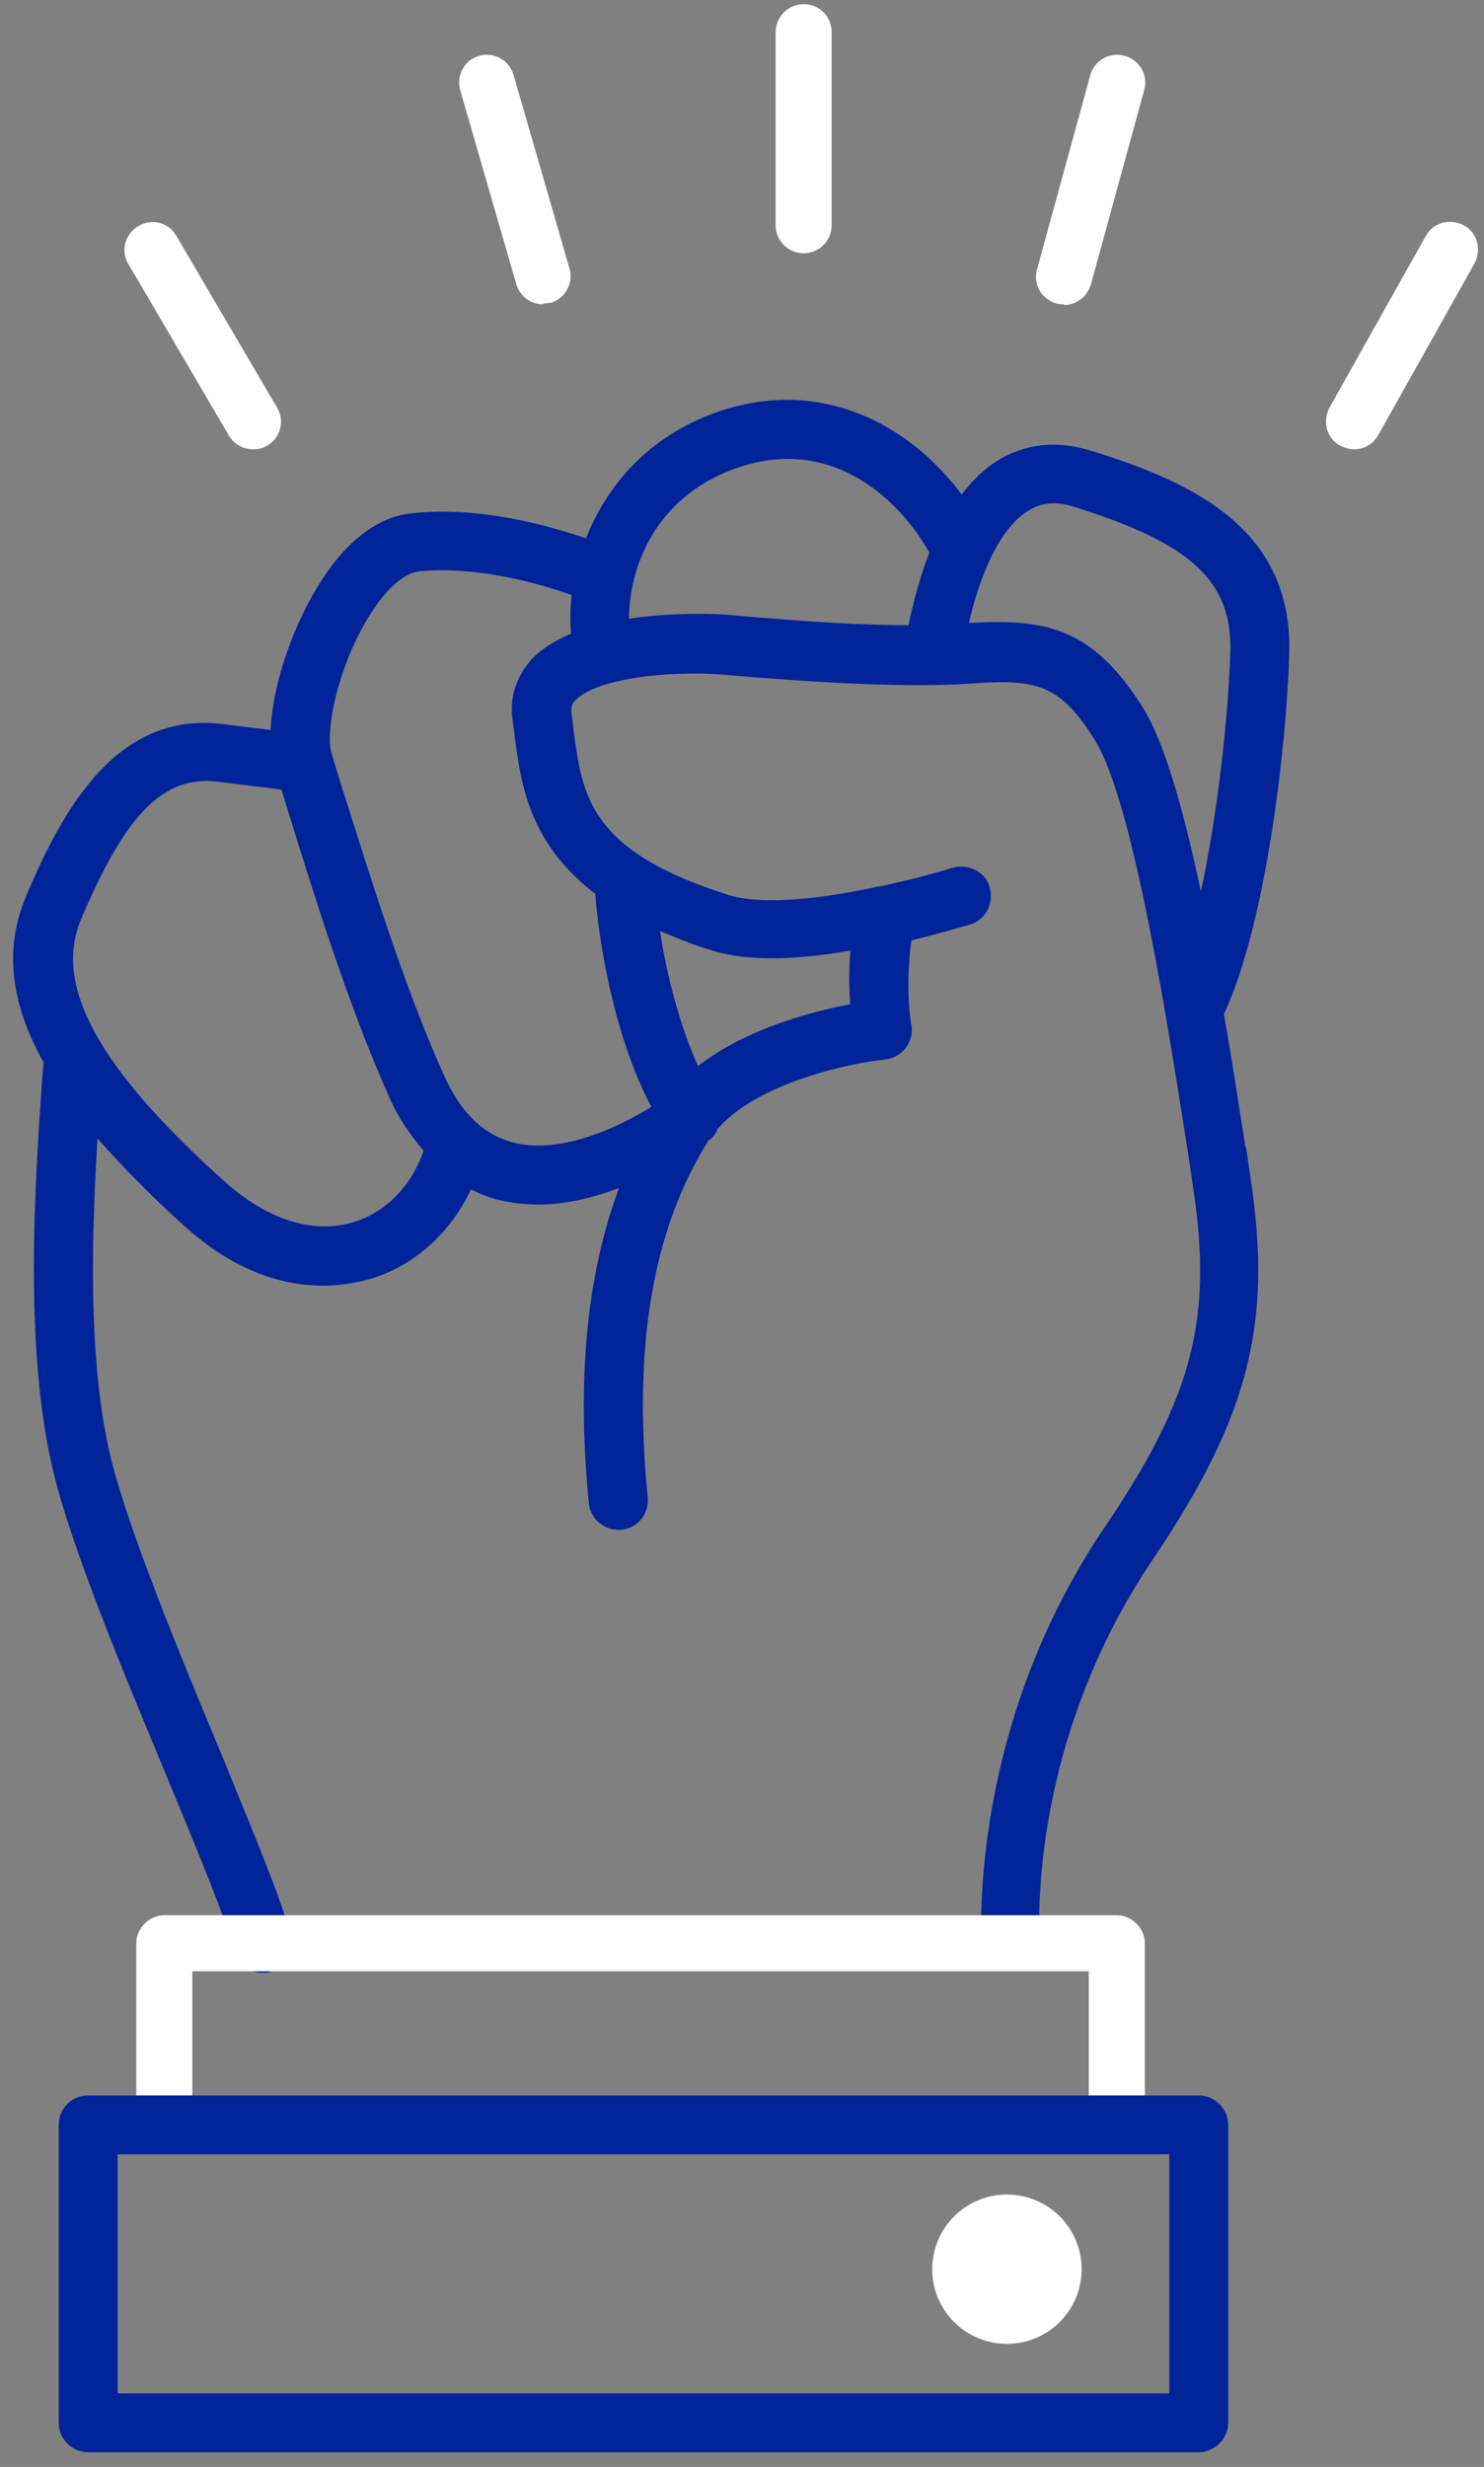 <?xml version="1.0" encoding="UTF-8" standalone="no"?>
<svg xmlns="http://www.w3.org/2000/svg" xmlns:xlink="http://www.w3.org/1999/xlink" xmlns:serif="http://www.serif.com/" width="100%" height="100%" viewBox="0 0 71 118" version="1.1" xml:space="preserve" style="fill-rule:evenodd;clip-rule:evenodd;stroke-linejoin:round;stroke-miterlimit:2;">
    <rect x="0" y="0" width="71" height="118" fill="#808080" stroke="none"/>
    <g transform="matrix(1,0,0,1,-10661,-1529)">
        <g transform="matrix(1.125,0,0,8.76,10066.4,44.727)">
            <g id="PICTO-32---Bicolor-BLEU" serif:id="PICTO 32 - Bicolor BLEU" transform="matrix(3.055,0,0,0.392,560.266,176.144)">
                <g transform="matrix(1,0,0,1,-10.2,-17.05)">
                    <clipPath id="_clip1">
                        <rect x="0" y="0" width="20.4" height="34.1"></rect>
                    </clipPath>
                    <g clip-path="url(#_clip1)">
                        <g>
                            <path d="M17.15,15.92C17.05,15.3 16.96,14.67 16.85,14.07C17.44,12.8 17.72,10.35 17.76,9.05C17.81,7.33 16.46,6.67 15,6.22C14.52,6.07 14.07,6.12 13.68,6.37C13.49,6.49 13.34,6.65 13.2,6.83C12.48,5.86 11.24,5.18 9.8,5.68C8.83,6.02 8.26,6.71 7.97,7.44C7.47,7.27 6.51,6.99 5.56,7.09C5.09,7.13 4.65,7.46 4.28,8.04C3.92,8.6 3.61,9.43 3.58,10.11L2.93,10.03C1.47,9.84 0.71,11.15 0.17,12.44C-0.16,13.23 0.01,14.01 0.42,14.74L0.4,14.97C0.31,16.28 0.13,18.71 0.56,20.46C0.82,21.53 1.52,23.21 2.14,24.7C2.56,25.72 3,26.77 3.05,27.07C3.08,27.27 3.26,27.42 3.46,27.42L3.52,27.42C3.74,27.38 3.9,27.17 3.86,26.95C3.8,26.58 3.47,25.78 2.9,24.39C2.32,23 1.61,21.27 1.36,20.27C1.03,18.93 1.09,17.11 1.17,15.8C1.55,16.23 1.97,16.65 2.38,17.02C3.11,17.68 3.79,17.85 4.31,17.85C4.59,17.85 4.82,17.8 4.99,17.75C5.6,17.56 6.09,17.1 6.37,16.51C6.5,16.57 6.63,16.63 6.77,16.66C6.95,16.7 7.13,16.72 7.31,16.72C7.7,16.72 8.09,16.62 8.43,16.49C7.98,17.7 7.84,19.15 8.01,20.88C8.03,21.09 8.21,21.25 8.42,21.25L8.46,21.25C8.69,21.23 8.85,21.03 8.83,20.8C8.62,18.69 8.9,17.06 9.68,15.82L9.69,15.82C9.74,15.78 9.78,15.73 9.8,15.67C10.36,15.02 11.65,14.75 12.13,14.7C12.24,14.69 12.35,14.63 12.42,14.54C12.49,14.45 12.52,14.33 12.5,14.22C12.44,13.89 12.45,13.39 12.5,13.04C12.92,12.94 13.23,12.84 13.32,12.82C13.54,12.75 13.65,12.52 13.59,12.3C13.53,12.08 13.29,11.97 13.07,12.03C12.85,12.1 12.48,12.2 12.06,12.29L12.04,12.29C11.32,12.45 10.45,12.56 9.96,12.41C8.02,11.8 7.92,11.03 7.8,10.13L7.77,9.88C7.76,9.8 7.77,9.75 7.82,9.7C8.12,9.38 9.18,9.28 9.89,9.34C10.57,9.4 12.16,9.53 13.22,9.47C14.2,9.4 14.54,9.42 15.06,10.26C15.6,11.14 16.09,14.34 16.36,16.06L16.42,16.47C16.7,18.3 16.42,19.4 15.2,21.2C13.59,23.58 13.46,25.99 13.47,26.91C13.47,27.13 13.66,27.31 13.88,27.31C14.11,27.31 14.29,27.12 14.28,26.89C14.26,26.04 14.39,23.84 15.87,21.65C17.2,19.67 17.53,18.38 17.22,16.34L17.16,15.93L17.15,15.92ZM4.75,16.96C4.19,17.14 3.54,16.94 2.94,16.4C1.19,14.83 0.55,13.67 0.94,12.75C1.56,11.28 2.09,10.74 2.84,10.83L3.73,10.94C3.77,11.06 3.81,11.2 3.86,11.36C4.16,12.32 4.65,13.93 5.23,15.22C5.36,15.52 5.53,15.76 5.71,15.97C5.55,16.44 5.2,16.82 4.75,16.96ZM11.65,13.19C11.63,13.43 11.63,13.69 11.65,13.93C11.12,14.03 10.2,14.27 9.53,14.79C9.27,14.22 9.09,13.5 9,12.91C9.22,13 9.45,13.1 9.72,13.18C10.26,13.35 10.99,13.3 11.67,13.18L11.65,13.19ZM8.1,12.4C8.15,13.1 8.38,14.42 8.88,15.36C8.41,15.65 7.62,16.02 6.97,15.86C6.54,15.75 6.22,15.44 5.98,14.89C5.42,13.64 4.94,12.06 4.64,11.12C4.55,10.84 4.48,10.61 4.43,10.44C4.33,10.14 4.52,9.19 4.98,8.48C5.2,8.13 5.45,7.92 5.65,7.9C6.49,7.82 7.38,8.09 7.77,8.23C7.75,8.42 7.75,8.6 7.76,8.77C7.55,8.86 7.36,8.97 7.22,9.12C7,9.36 6.9,9.66 6.95,9.98L6.98,10.22C7.07,10.91 7.2,11.71 8.11,12.4L8.1,12.4ZM9.86,8.5C9.86,8.5 9.23,8.46 8.57,8.56C8.57,7.89 8.9,6.87 10.07,6.46C11.42,5.99 12.36,6.94 12.75,7.64C12.61,8 12.52,8.36 12.46,8.65C11.54,8.65 10.46,8.55 9.87,8.5L9.86,8.5ZM13.3,8.62C13.45,7.97 13.72,7.31 14.12,7.06C14.31,6.94 14.51,6.92 14.76,7C16.4,7.51 16.97,8.04 16.94,9.03C16.91,9.92 16.77,11.25 16.53,12.36C16.29,11.23 16.03,10.3 15.73,9.81C15.01,8.65 14.32,8.56 13.29,8.62L13.3,8.62Z" style="fill:rgb(0,35,153);fill-rule:nonzero;"></path>
                            <path d="M18.66,6.2C18.6,6.2 18.53,6.18 18.47,6.15C18.28,6.05 18.22,5.81 18.32,5.62L19.66,3.23C19.76,3.04 20,2.98 20.19,3.08C20.38,3.18 20.44,3.42 20.34,3.61L19,6C18.93,6.13 18.8,6.2 18.66,6.2Z" style="fill:white;fill-rule:nonzero;"></path>
                            <path d="M14.62,4.18C14.62,4.18 14.55,4.18 14.52,4.17C14.31,4.11 14.19,3.9 14.25,3.69L14.99,0.99C15.05,0.78 15.26,0.66 15.47,0.72C15.68,0.78 15.8,0.99 15.74,1.2L15,3.9C14.95,4.07 14.8,4.19 14.63,4.19L14.62,4.18Z" style="fill:white;fill-rule:nonzero;"></path>
                            <path d="M11,3.47C10.79,3.47 10.61,3.3 10.61,3.08L10.61,0.39C10.61,0.18 10.78,0 11,0C11.22,0 11.39,0.17 11.39,0.39L11.39,3.08C11.39,3.29 11.22,3.47 11,3.47Z" style="fill:white;fill-rule:nonzero;"></path>
                            <path d="M7.37,4.18C7.2,4.18 7.05,4.07 7,3.9L6.22,1.2C6.16,0.99 6.28,0.78 6.48,0.72C6.69,0.66 6.9,0.78 6.96,0.98L7.74,3.68C7.8,3.89 7.68,4.1 7.48,4.16C7.44,4.16 7.41,4.17 7.37,4.17L7.37,4.18Z" style="fill:white;fill-rule:nonzero;"></path>
                            <path d="M3.33,6.2C3.2,6.2 3.07,6.13 3,6.01L1.6,3.62C1.49,3.44 1.55,3.2 1.74,3.09C1.93,2.98 2.16,3.04 2.27,3.23L3.67,5.62C3.78,5.8 3.72,6.04 3.53,6.15C3.47,6.19 3.4,6.2 3.33,6.2Z" style="fill:white;fill-rule:nonzero;"></path>
                            <circle cx="13.83" cy="31.55" r="1.04" style="fill:white;"></circle>
                        </g>
                        <path d="M15.36,26.62L2.1,26.62C1.89,26.62 1.71,26.8 1.71,27.01L1.71,29.54C1.71,29.75 1.89,29.92 2.1,29.92L15.36,29.92C15.57,29.92 15.75,29.75 15.75,29.54L15.75,27.01C15.75,26.8 15.57,26.62 15.36,26.62ZM14.97,29.15L2.49,29.15L2.49,27.4L14.97,27.4L14.97,29.15Z" style="fill:white;fill-rule:nonzero;"></path>
                        <path d="M16.5,29.13L1.04,29.13C0.81,29.13 0.63,29.31 0.63,29.54L0.63,33.69C0.63,33.91 0.81,34.1 1.04,34.1L16.5,34.1C16.72,34.1 16.91,33.91 16.91,33.69L16.91,29.54C16.91,29.31 16.72,29.13 16.5,29.13ZM16.09,33.28L1.45,33.28L1.45,29.95L16.09,29.95L16.09,33.28Z" style="fill:rgb(0,35,153);fill-rule:nonzero;"></path>
                    </g>
                </g>
            </g>
        </g>
    </g>
</svg>
